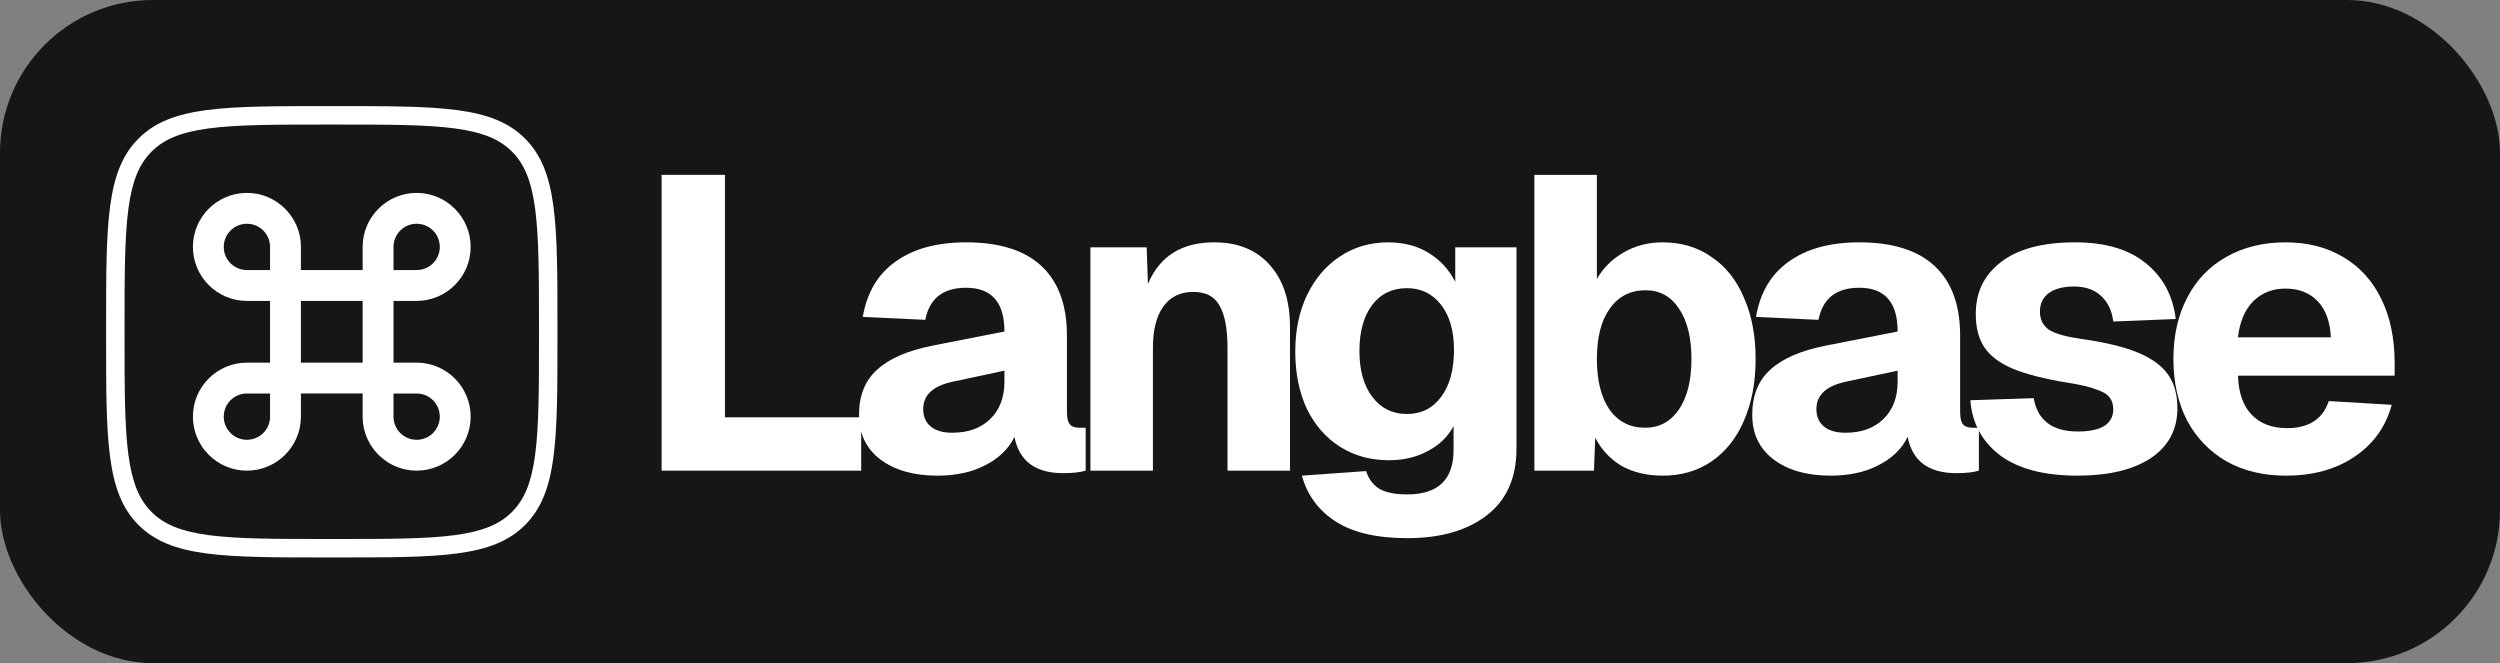 <svg fill="none" height="200" viewBox="0 0 754 200" width="754" xmlns="http://www.w3.org/2000/svg"><rect x="0" y="0" width="754" height="200" fill="#808080" stroke="none"/><rect fill="#161618" height="199" rx="45.6" stroke="#161618" width="753" x=".5" y=".5"/><g fill="#fff"><path clip-rule="evenodd" d="m101.332 37.566h-2.536c-15.901 0-27.267.012-35.905 1.173-8.477 1.14-13.489 3.294-17.173 6.979s-5.839 8.695-6.979 17.173c-1.161 8.638-1.173 20.004-1.173 35.905v2.536c0 15.901.012 27.267 1.173 35.905 1.14 8.477 3.294 13.488 6.979 17.173 3.684 3.684 8.695 5.838 17.173 6.978 8.638 1.161 20.004 1.173 35.905 1.173h2.536c15.901 0 27.267-.012 35.905-1.173 8.477-1.14 13.488-3.294 17.173-6.978 3.684-3.685 5.838-8.696 6.978-17.173 1.161-8.638 1.173-20.004 1.173-35.905v-2.536c0-15.901-.012-27.267-1.173-35.905-1.14-8.477-3.294-13.489-6.978-17.173-3.685-3.684-8.696-5.839-17.173-6.979-8.638-1.161-20.004-1.173-35.905-1.173zm-59.55 4.216c-9.782 9.782-9.782 25.526-9.782 57.014v2.536c0 31.488 0 47.232 9.782 57.014 9.782 9.782 25.526 9.782 57.014 9.782h2.536c31.488 0 47.232 0 57.014-9.782s9.782-25.526 9.782-57.014v-2.536c0-31.488 0-47.232-9.782-57.014-9.782-9.782-25.526-9.782-57.014-9.782h-2.536c-31.488 0-47.232 0-57.014 9.782z" fill-rule="evenodd"/><path d="m125.66 58.178c-8.982 0-16.288 7.307-16.288 16.289v6.981h-18.616v-6.981c0-8.982-7.307-16.289-16.289-16.289-8.982 0-16.289 7.307-16.289 16.289s7.307 16.289 16.289 16.289h6.981v18.616h-6.981c-8.982 0-16.289 7.306-16.289 16.288 0 8.983 7.307 16.289 16.289 16.289 8.982 0 16.289-7.306 16.289-16.289v-6.98h18.616v6.98c0 8.983 7.306 16.289 16.288 16.289 8.983 0 16.289-7.306 16.289-16.289 0-8.982-7.306-16.288-16.289-16.288h-6.98v-18.616h6.98c8.983 0 16.289-7.307 16.289-16.289s-7.306-16.289-16.289-16.289zm-6.98 23.27v-6.981c0-3.863 3.118-6.981 6.98-6.981 3.863 0 6.981 3.118 6.981 6.981 0 3.863-3.118 6.981-6.981 6.981zm-44.213 0c-3.863 0-6.981-3.118-6.981-6.981 0-3.863 3.118-6.981 6.981-6.981 3.863 0 6.981 3.118 6.981 6.981v6.981zm16.289 27.924v-18.616h18.616v18.616zm34.904 23.269c-3.862 0-6.98-3.118-6.98-6.981v-6.98h6.98c3.863 0 6.981 3.118 6.981 6.98 0 3.863-3.118 6.981-6.981 6.981zm-51.193 0c-3.863 0-6.981-3.118-6.981-6.981 0-3.862 3.118-6.98 6.981-6.98h6.981v6.98c0 3.863-3.118 6.981-6.981 6.981z"/><path d="m199.541 52.733h19.1v73.132h41.089v16.084h-60.189z"/><path d="m282.709 143.457c-7.121 0-12.859-1.634-17.215-4.901-4.272-3.267-6.409-7.748-6.409-13.445 0-5.78 1.801-10.304 5.404-13.571 3.602-3.351 9.173-5.78 16.712-7.288l21.738-4.272c0-8.796-3.853-13.194-11.56-13.194-6.953 0-11.058 3.225-12.314 9.676l-18.849-.88c1.257-7.372 4.566-12.943 9.927-16.712 5.361-3.853 12.44-5.78 21.236-5.78 10.053 0 17.634 2.388 22.744 7.162s7.665 11.77 7.665 20.984v22.995c0 1.843.293 3.1.879 3.77.587.67 1.55 1.005 2.891 1.005h1.884v12.943c-1.675.503-3.937.754-6.785.754-8.377 0-13.278-3.644-14.702-10.932-1.759 3.602-4.691 6.45-8.796 8.544-4.021 2.095-8.838 3.142-14.45 3.142zm4.523-12.943c4.775 0 8.587-1.382 11.435-4.146 2.848-2.765 4.272-6.534 4.272-11.309v-3.267l-15.33 3.267c-6.115 1.256-9.173 4.021-9.173 8.293 0 2.262.754 4.021 2.262 5.277 1.508 1.257 3.686 1.885 6.534 1.885z"/><path d="m328.875 74.597h16.963l.377 11.058c3.519-8.377 10.178-12.566 19.98-12.566 7.204 0 12.817 2.304 16.838 6.911 4.021 4.524 6.031 10.723 6.031 18.597v43.351h-18.848v-37.069c0-5.696-.796-9.926-2.388-12.691-1.508-2.764-4.147-4.147-7.916-4.147-3.937 0-6.953 1.466-9.047 4.398-2.095 2.932-3.142 7.079-3.142 12.44v37.069h-18.848z"/><path d="m424.453 162.305c-9.215 0-16.419-1.675-21.613-5.026s-8.586-7.958-10.178-13.822l19.351-1.382c.754 2.345 2.052 4.104 3.895 5.277 1.927 1.173 4.775 1.759 8.545 1.759 9.299 0 13.948-4.481 13.948-13.445v-7.162c-1.676 3.183-4.273 5.696-7.791 7.539-3.435 1.843-7.33 2.765-11.686 2.765-5.529 0-10.429-1.341-14.702-4.021-4.272-2.681-7.623-6.493-10.052-11.435-2.346-5.026-3.519-10.807-3.519-17.341 0-6.366 1.173-12.021 3.519-16.963 2.429-5.026 5.738-8.922 9.927-11.686 4.272-2.848 9.131-4.272 14.576-4.272 4.775 0 8.879 1.089 12.314 3.267 3.435 2.094 6.073 4.984 7.916 8.67v-10.429h18.472v60.692c0 8.796-2.974 15.498-8.922 20.105-5.947 4.608-13.948 6.911-24 6.911zm-.126-37.445c4.356 0 7.791-1.718 10.304-5.152 2.597-3.435 3.895-8.168 3.895-14.199 0-5.697-1.298-10.22-3.895-13.571-2.597-3.351-6.031-5.026-10.304-5.026-4.44 0-7.958 1.717-10.555 5.152-2.513 3.435-3.77 8.041-3.77 13.822 0 5.78 1.299 10.387 3.896 13.822 2.597 3.434 6.073 5.152 10.429 5.152z"/><path d="m501.474 143.457c-4.691 0-8.796-.963-12.314-2.89-3.435-2.011-6.115-4.859-8.042-8.545l-.377 9.927h-17.969v-89.216h18.849v31.414c1.843-3.267 4.481-5.906 7.916-7.916 3.518-2.094 7.497-3.141 11.937-3.141 5.613 0 10.514 1.466 14.702 4.398 4.272 2.848 7.539 6.953 9.801 12.314 2.346 5.277 3.519 11.434 3.519 18.471s-1.173 13.236-3.519 18.597c-2.262 5.278-5.529 9.383-9.801 12.315-4.188 2.848-9.089 4.272-14.702 4.272zm-5.277-14.451c4.272 0 7.665-1.843 10.178-5.528 2.513-3.686 3.77-8.754 3.77-15.205 0-6.45-1.257-11.518-3.77-15.204-2.429-3.686-5.78-5.529-10.053-5.529-4.607 0-8.209 1.843-10.806 5.529-2.597 3.602-3.895 8.67-3.895 15.204 0 6.451 1.256 11.519 3.769 15.205 2.597 3.685 6.199 5.528 10.807 5.528z"/><path d="m552.099 143.457c-7.12 0-12.859-1.634-17.215-4.901-4.272-3.267-6.408-7.748-6.408-13.445 0-5.78 1.801-10.304 5.403-13.571 3.602-3.351 9.173-5.78 16.712-7.288l21.739-4.272c0-8.796-3.854-13.194-11.561-13.194-6.953 0-11.057 3.225-12.314 9.676l-18.848-.88c1.256-7.372 4.565-12.943 9.926-16.712 5.362-3.853 12.44-5.78 21.236-5.78 10.053 0 17.634 2.388 22.744 7.162s7.665 11.77 7.665 20.984v22.995c0 1.843.293 3.1.88 3.77.586.67 1.55 1.005 2.89 1.005h1.885v12.943c-1.676.503-3.938.754-6.786.754-8.377 0-13.277-3.644-14.702-10.932-1.759 3.602-4.691 6.45-8.795 8.544-4.021 2.095-8.838 3.142-14.451 3.142zm4.524-12.943c4.775 0 8.586-1.382 11.434-4.146 2.849-2.765 4.273-6.534 4.273-11.309v-3.267l-15.33 3.267c-6.116 1.256-9.173 4.021-9.173 8.293 0 2.262.754 4.021 2.262 5.277 1.507 1.257 3.686 1.885 6.534 1.885z"/><path d="m626.552 143.457c-10.052 0-17.843-2.052-23.372-6.157-5.445-4.189-8.419-9.718-8.921-16.587l19.099-.628c1.173 6.701 5.613 10.052 13.32 10.052 3.435 0 6.073-.544 7.916-1.633 1.843-1.173 2.765-2.848 2.765-5.026 0-1.508-.377-2.723-1.131-3.644-.67-.922-2.011-1.718-4.021-2.388-1.927-.754-4.775-1.424-8.545-2.01-7.12-1.173-12.691-2.597-16.712-4.273-4.021-1.759-6.869-3.937-8.545-6.534-1.675-2.597-2.513-5.906-2.513-9.927 0-6.618 2.555-11.854 7.665-15.707 5.11-3.937 12.524-5.906 22.241-5.906 9.131 0 16.252 2.094 21.362 6.283 5.194 4.189 8.21 9.801 9.047 16.838l-18.848.754c-.419-3.351-1.676-5.948-3.77-7.791-2.01-1.843-4.691-2.764-8.042-2.764-3.267 0-5.822.67-7.665 2.01-1.759 1.34-2.639 3.183-2.639 5.529 0 2.429.922 4.272 2.765 5.529 1.843 1.173 5.11 2.094 9.801 2.765 7.204 1.005 12.901 2.387 17.089 4.146 4.189 1.759 7.204 3.979 9.047 6.66s2.765 6.032 2.765 10.053c0 6.45-2.681 11.476-8.042 15.078-5.361 3.519-12.733 5.278-22.116 5.278z"/><path d="m689.429 143.457c-6.786 0-12.734-1.424-17.844-4.272-5.11-2.932-9.089-7.037-11.937-12.315-2.764-5.361-4.147-11.56-4.147-18.597s1.383-13.194 4.147-18.471c2.765-5.361 6.702-9.466 11.812-12.314 5.11-2.932 11.057-4.398 17.843-4.398 6.618 0 12.398 1.466 17.34 4.398 5.027 2.932 8.88 7.162 11.561 12.691 2.681 5.445 4.021 11.895 4.021 19.351v3.769h-47.247c.168 5.194 1.55 9.131 4.147 11.812s6.157 4.021 10.681 4.021c6.534 0 10.722-2.722 12.565-8.168l18.974 1.131c-1.843 6.702-5.612 11.938-11.309 15.707-5.612 3.77-12.482 5.655-20.607 5.655zm13.57-41.718c-.251-4.775-1.591-8.419-4.021-10.932-2.429-2.513-5.654-3.77-9.675-3.77-3.937 0-7.204 1.298-9.801 3.895-2.513 2.597-4.021 6.199-4.524 10.806z"/></g></svg>
